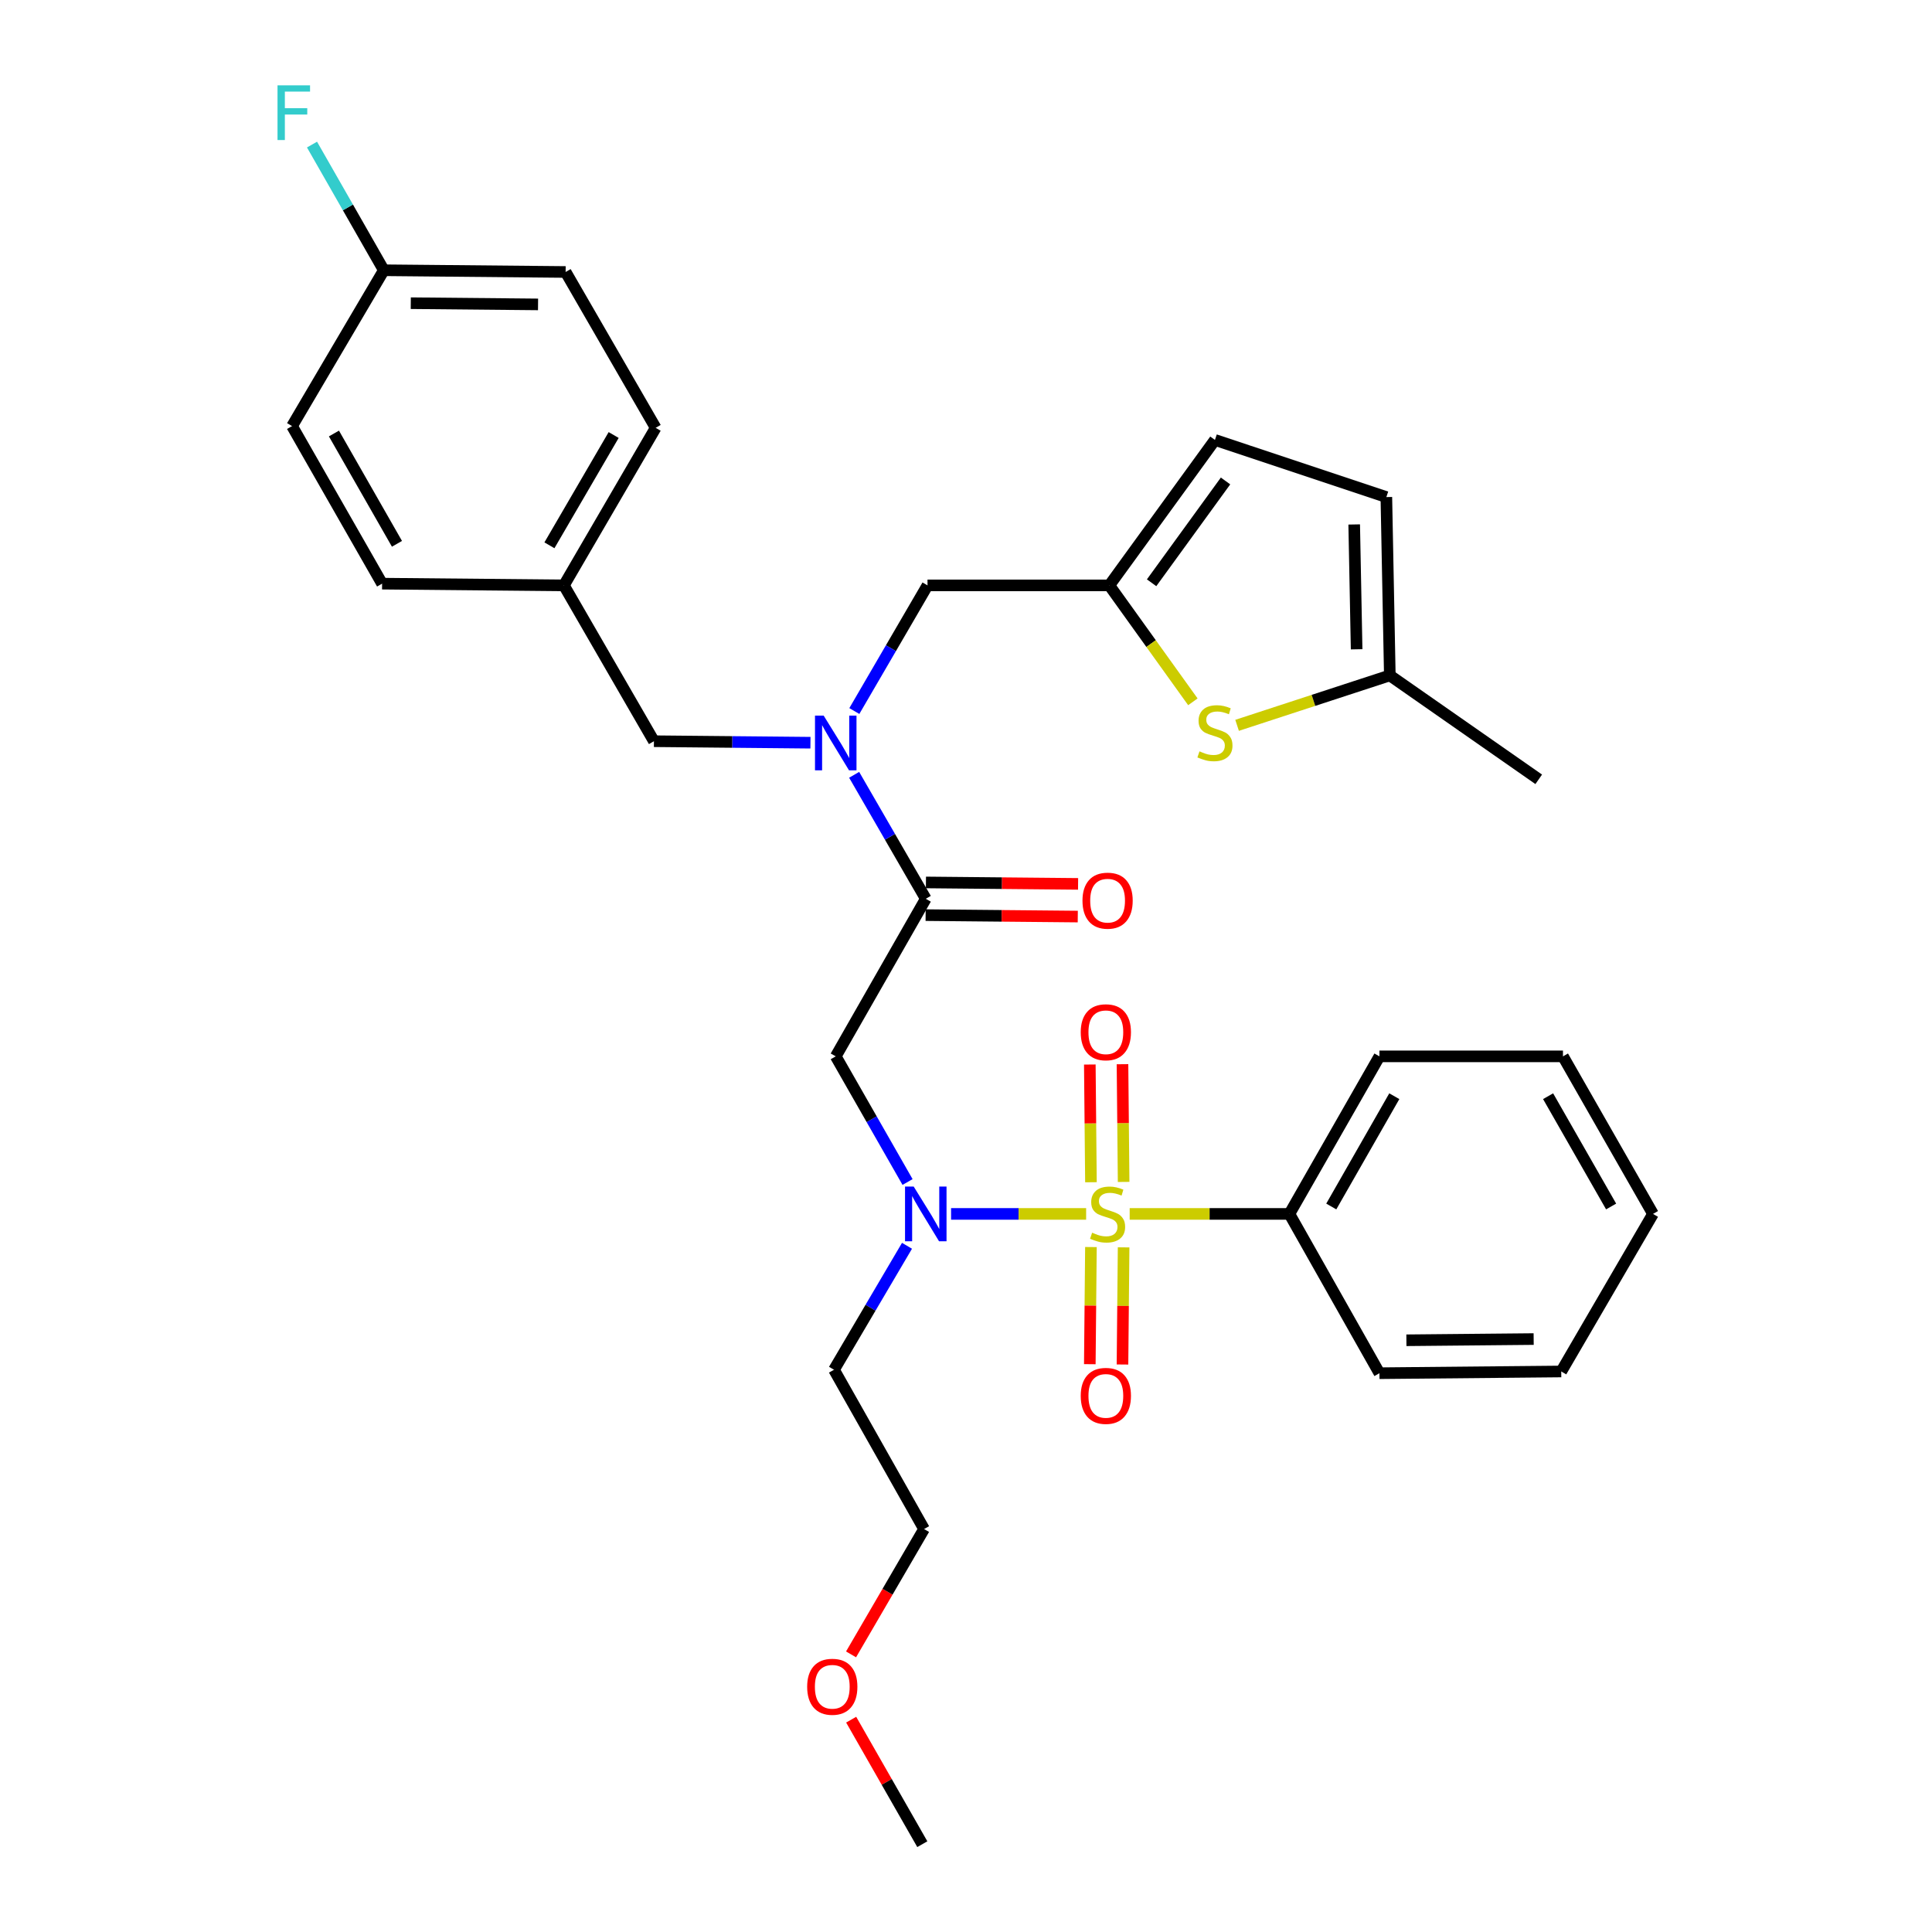 <?xml version='1.0' encoding='iso-8859-1'?>
<svg version='1.1' baseProfile='full'
              xmlns='http://www.w3.org/2000/svg'
                      xmlns:rdkit='http://www.rdkit.org/xml'
                      xmlns:xlink='http://www.w3.org/1999/xlink'
                  xml:space='preserve'
width='1000px' height='1000px' viewBox='0 0 1000 1000'>
<!-- END OF HEADER -->
<rect style='opacity:1.0;fill:#FFFFFF;stroke:none' width='1000' height='1000' x='0' y='0'> </rect>
<path class='bond-0' d='M 667.391,628.318 L 713.992,546.768' style='fill:none;fill-rule:evenodd;stroke:#000000;stroke-width:6px;stroke-linecap:butt;stroke-linejoin:miter;stroke-opacity:1' />
<path class='bond-0' d='M 689.068,624.478 L 721.689,567.393' style='fill:none;fill-rule:evenodd;stroke:#000000;stroke-width:6px;stroke-linecap:butt;stroke-linejoin:miter;stroke-opacity:1' />
<path class='bond-1' d='M 667.391,628.318 L 713.992,710.77' style='fill:none;fill-rule:evenodd;stroke:#000000;stroke-width:6px;stroke-linecap:butt;stroke-linejoin:miter;stroke-opacity:1' />
<path class='bond-2' d='M 667.391,628.318 L 626.055,628.318' style='fill:none;fill-rule:evenodd;stroke:#000000;stroke-width:6px;stroke-linecap:butt;stroke-linejoin:miter;stroke-opacity:1' />
<path class='bond-2' d='M 626.055,628.318 L 584.719,628.318' style='fill:none;fill-rule:evenodd;stroke:#CCCC00;stroke-width:6px;stroke-linecap:butt;stroke-linejoin:miter;stroke-opacity:1' />
<path class='bond-3' d='M 469.749,611.81 L 451.165,579.289' style='fill:none;fill-rule:evenodd;stroke:#0000FF;stroke-width:6px;stroke-linecap:butt;stroke-linejoin:miter;stroke-opacity:1' />
<path class='bond-3' d='M 451.165,579.289 L 432.581,546.768' style='fill:none;fill-rule:evenodd;stroke:#000000;stroke-width:6px;stroke-linecap:butt;stroke-linejoin:miter;stroke-opacity:1' />
<path class='bond-4' d='M 492.275,628.318 L 527.228,628.318' style='fill:none;fill-rule:evenodd;stroke:#0000FF;stroke-width:6px;stroke-linecap:butt;stroke-linejoin:miter;stroke-opacity:1' />
<path class='bond-4' d='M 527.228,628.318 L 562.181,628.318' style='fill:none;fill-rule:evenodd;stroke:#CCCC00;stroke-width:6px;stroke-linecap:butt;stroke-linejoin:miter;stroke-opacity:1' />
<path class='bond-5' d='M 469.464,644.818 L 450.571,676.897' style='fill:none;fill-rule:evenodd;stroke:#0000FF;stroke-width:6px;stroke-linecap:butt;stroke-linejoin:miter;stroke-opacity:1' />
<path class='bond-5' d='M 450.571,676.897 L 431.679,708.975' style='fill:none;fill-rule:evenodd;stroke:#000000;stroke-width:6px;stroke-linecap:butt;stroke-linejoin:miter;stroke-opacity:1' />
<path class='bond-6' d='M 581.586,611.764 L 581.294,581.299' style='fill:none;fill-rule:evenodd;stroke:#CCCC00;stroke-width:6px;stroke-linecap:butt;stroke-linejoin:miter;stroke-opacity:1' />
<path class='bond-6' d='M 581.294,581.299 L 581.002,550.833' style='fill:none;fill-rule:evenodd;stroke:#FF0000;stroke-width:6px;stroke-linecap:butt;stroke-linejoin:miter;stroke-opacity:1' />
<path class='bond-6' d='M 564.672,611.926 L 564.38,581.461' style='fill:none;fill-rule:evenodd;stroke:#CCCC00;stroke-width:6px;stroke-linecap:butt;stroke-linejoin:miter;stroke-opacity:1' />
<path class='bond-6' d='M 564.38,581.461 L 564.087,550.995' style='fill:none;fill-rule:evenodd;stroke:#FF0000;stroke-width:6px;stroke-linecap:butt;stroke-linejoin:miter;stroke-opacity:1' />
<path class='bond-7' d='M 564.664,645.47 L 564.374,675.785' style='fill:none;fill-rule:evenodd;stroke:#CCCC00;stroke-width:6px;stroke-linecap:butt;stroke-linejoin:miter;stroke-opacity:1' />
<path class='bond-7' d='M 564.374,675.785 L 564.083,706.1' style='fill:none;fill-rule:evenodd;stroke:#FF0000;stroke-width:6px;stroke-linecap:butt;stroke-linejoin:miter;stroke-opacity:1' />
<path class='bond-7' d='M 581.579,645.632 L 581.288,675.947' style='fill:none;fill-rule:evenodd;stroke:#CCCC00;stroke-width:6px;stroke-linecap:butt;stroke-linejoin:miter;stroke-opacity:1' />
<path class='bond-7' d='M 581.288,675.947 L 580.997,706.262' style='fill:none;fill-rule:evenodd;stroke:#FF0000;stroke-width:6px;stroke-linecap:butt;stroke-linejoin:miter;stroke-opacity:1' />
<path class='bond-8' d='M 713.992,546.768 L 808.99,546.768' style='fill:none;fill-rule:evenodd;stroke:#000000;stroke-width:6px;stroke-linecap:butt;stroke-linejoin:miter;stroke-opacity:1' />
<path class='bond-9' d='M 713.992,710.77 L 808.097,709.877' style='fill:none;fill-rule:evenodd;stroke:#000000;stroke-width:6px;stroke-linecap:butt;stroke-linejoin:miter;stroke-opacity:1' />
<path class='bond-9' d='M 727.948,693.722 L 793.821,693.097' style='fill:none;fill-rule:evenodd;stroke:#000000;stroke-width:6px;stroke-linecap:butt;stroke-linejoin:miter;stroke-opacity:1' />
<path class='bond-10' d='M 440.501,856.307 L 459.395,823.867' style='fill:none;fill-rule:evenodd;stroke:#FF0000;stroke-width:6px;stroke-linecap:butt;stroke-linejoin:miter;stroke-opacity:1' />
<path class='bond-10' d='M 459.395,823.867 L 478.289,791.427' style='fill:none;fill-rule:evenodd;stroke:#000000;stroke-width:6px;stroke-linecap:butt;stroke-linejoin:miter;stroke-opacity:1' />
<path class='bond-11' d='M 440.561,890.095 L 458.974,922.32' style='fill:none;fill-rule:evenodd;stroke:#FF0000;stroke-width:6px;stroke-linecap:butt;stroke-linejoin:miter;stroke-opacity:1' />
<path class='bond-11' d='M 458.974,922.32 L 477.387,954.545' style='fill:none;fill-rule:evenodd;stroke:#000000;stroke-width:6px;stroke-linecap:butt;stroke-linejoin:miter;stroke-opacity:1' />
<path class='bond-12' d='M 479.102,473.666 L 518.478,474.04' style='fill:none;fill-rule:evenodd;stroke:#000000;stroke-width:6px;stroke-linecap:butt;stroke-linejoin:miter;stroke-opacity:1' />
<path class='bond-12' d='M 518.478,474.04 L 557.854,474.413' style='fill:none;fill-rule:evenodd;stroke:#FF0000;stroke-width:6px;stroke-linecap:butt;stroke-linejoin:miter;stroke-opacity:1' />
<path class='bond-12' d='M 479.262,456.752 L 518.638,457.125' style='fill:none;fill-rule:evenodd;stroke:#000000;stroke-width:6px;stroke-linecap:butt;stroke-linejoin:miter;stroke-opacity:1' />
<path class='bond-12' d='M 518.638,457.125 L 558.014,457.499' style='fill:none;fill-rule:evenodd;stroke:#FF0000;stroke-width:6px;stroke-linecap:butt;stroke-linejoin:miter;stroke-opacity:1' />
<path class='bond-13' d='M 479.182,465.209 L 432.581,546.768' style='fill:none;fill-rule:evenodd;stroke:#000000;stroke-width:6px;stroke-linecap:butt;stroke-linejoin:miter;stroke-opacity:1' />
<path class='bond-14' d='M 479.182,465.209 L 460.645,433.125' style='fill:none;fill-rule:evenodd;stroke:#000000;stroke-width:6px;stroke-linecap:butt;stroke-linejoin:miter;stroke-opacity:1' />
<path class='bond-14' d='M 460.645,433.125 L 442.108,401.041' style='fill:none;fill-rule:evenodd;stroke:#0000FF;stroke-width:6px;stroke-linecap:butt;stroke-linejoin:miter;stroke-opacity:1' />
<path class='bond-15' d='M 431.679,708.975 L 478.289,791.427' style='fill:none;fill-rule:evenodd;stroke:#000000;stroke-width:6px;stroke-linecap:butt;stroke-linejoin:miter;stroke-opacity:1' />
<path class='bond-16' d='M 480.075,302.993 L 574.179,302.993' style='fill:none;fill-rule:evenodd;stroke:#000000;stroke-width:6px;stroke-linecap:butt;stroke-linejoin:miter;stroke-opacity:1' />
<path class='bond-17' d='M 480.075,302.993 L 461.138,335.513' style='fill:none;fill-rule:evenodd;stroke:#000000;stroke-width:6px;stroke-linecap:butt;stroke-linejoin:miter;stroke-opacity:1' />
<path class='bond-17' d='M 461.138,335.513 L 442.201,368.033' style='fill:none;fill-rule:evenodd;stroke:#0000FF;stroke-width:6px;stroke-linecap:butt;stroke-linejoin:miter;stroke-opacity:1' />
<path class='bond-18' d='M 419.488,384.427 L 378.982,384.038' style='fill:none;fill-rule:evenodd;stroke:#0000FF;stroke-width:6px;stroke-linecap:butt;stroke-linejoin:miter;stroke-opacity:1' />
<path class='bond-18' d='M 378.982,384.038 L 338.476,383.65' style='fill:none;fill-rule:evenodd;stroke:#000000;stroke-width:6px;stroke-linecap:butt;stroke-linejoin:miter;stroke-opacity:1' />
<path class='bond-19' d='M 338.476,383.65 L 291.875,302.993' style='fill:none;fill-rule:evenodd;stroke:#000000;stroke-width:6px;stroke-linecap:butt;stroke-linejoin:miter;stroke-opacity:1' />
<path class='bond-20' d='M 292.768,140.777 L 198.663,139.884' style='fill:none;fill-rule:evenodd;stroke:#000000;stroke-width:6px;stroke-linecap:butt;stroke-linejoin:miter;stroke-opacity:1' />
<path class='bond-20' d='M 278.492,157.557 L 212.618,156.932' style='fill:none;fill-rule:evenodd;stroke:#000000;stroke-width:6px;stroke-linecap:butt;stroke-linejoin:miter;stroke-opacity:1' />
<path class='bond-21' d='M 292.768,140.777 L 339.369,221.443' style='fill:none;fill-rule:evenodd;stroke:#000000;stroke-width:6px;stroke-linecap:butt;stroke-linejoin:miter;stroke-opacity:1' />
<path class='bond-22' d='M 198.663,139.884 L 151.169,220.541' style='fill:none;fill-rule:evenodd;stroke:#000000;stroke-width:6px;stroke-linecap:butt;stroke-linejoin:miter;stroke-opacity:1' />
<path class='bond-23' d='M 198.663,139.884 L 180.079,107.358' style='fill:none;fill-rule:evenodd;stroke:#000000;stroke-width:6px;stroke-linecap:butt;stroke-linejoin:miter;stroke-opacity:1' />
<path class='bond-23' d='M 180.079,107.358 L 161.495,74.833' style='fill:none;fill-rule:evenodd;stroke:#33CCCC;stroke-width:6px;stroke-linecap:butt;stroke-linejoin:miter;stroke-opacity:1' />
<path class='bond-24' d='M 574.179,302.993 L 595.804,333.125' style='fill:none;fill-rule:evenodd;stroke:#000000;stroke-width:6px;stroke-linecap:butt;stroke-linejoin:miter;stroke-opacity:1' />
<path class='bond-24' d='M 595.804,333.125 L 617.429,363.258' style='fill:none;fill-rule:evenodd;stroke:#CCCC00;stroke-width:6px;stroke-linecap:butt;stroke-linejoin:miter;stroke-opacity:1' />
<path class='bond-25' d='M 574.179,302.993 L 628.853,227.711' style='fill:none;fill-rule:evenodd;stroke:#000000;stroke-width:6px;stroke-linecap:butt;stroke-linejoin:miter;stroke-opacity:1' />
<path class='bond-25' d='M 596.067,301.64 L 634.338,248.943' style='fill:none;fill-rule:evenodd;stroke:#000000;stroke-width:6px;stroke-linecap:butt;stroke-linejoin:miter;stroke-opacity:1' />
<path class='bond-26' d='M 640.314,375.431 L 679.841,362.513' style='fill:none;fill-rule:evenodd;stroke:#CCCC00;stroke-width:6px;stroke-linecap:butt;stroke-linejoin:miter;stroke-opacity:1' />
<path class='bond-26' d='M 679.841,362.513 L 719.368,349.594' style='fill:none;fill-rule:evenodd;stroke:#000000;stroke-width:6px;stroke-linecap:butt;stroke-linejoin:miter;stroke-opacity:1' />
<path class='bond-27' d='M 628.853,227.711 L 717.573,257.284' style='fill:none;fill-rule:evenodd;stroke:#000000;stroke-width:6px;stroke-linecap:butt;stroke-linejoin:miter;stroke-opacity:1' />
<path class='bond-28' d='M 719.368,349.594 L 717.573,257.284' style='fill:none;fill-rule:evenodd;stroke:#000000;stroke-width:6px;stroke-linecap:butt;stroke-linejoin:miter;stroke-opacity:1' />
<path class='bond-28' d='M 702.187,336.076 L 700.93,271.46' style='fill:none;fill-rule:evenodd;stroke:#000000;stroke-width:6px;stroke-linecap:butt;stroke-linejoin:miter;stroke-opacity:1' />
<path class='bond-29' d='M 719.368,349.594 L 796.444,403.375' style='fill:none;fill-rule:evenodd;stroke:#000000;stroke-width:6px;stroke-linecap:butt;stroke-linejoin:miter;stroke-opacity:1' />
<path class='bond-30' d='M 151.169,220.541 L 197.77,302.1' style='fill:none;fill-rule:evenodd;stroke:#000000;stroke-width:6px;stroke-linecap:butt;stroke-linejoin:miter;stroke-opacity:1' />
<path class='bond-30' d='M 172.846,224.383 L 205.467,281.475' style='fill:none;fill-rule:evenodd;stroke:#000000;stroke-width:6px;stroke-linecap:butt;stroke-linejoin:miter;stroke-opacity:1' />
<path class='bond-31' d='M 197.77,302.1 L 291.875,302.993' style='fill:none;fill-rule:evenodd;stroke:#000000;stroke-width:6px;stroke-linecap:butt;stroke-linejoin:miter;stroke-opacity:1' />
<path class='bond-32' d='M 291.875,302.993 L 339.369,221.443' style='fill:none;fill-rule:evenodd;stroke:#000000;stroke-width:6px;stroke-linecap:butt;stroke-linejoin:miter;stroke-opacity:1' />
<path class='bond-32' d='M 284.382,282.248 L 317.628,225.163' style='fill:none;fill-rule:evenodd;stroke:#000000;stroke-width:6px;stroke-linecap:butt;stroke-linejoin:miter;stroke-opacity:1' />
<path class='bond-33' d='M 808.99,546.768 L 855.591,628.318' style='fill:none;fill-rule:evenodd;stroke:#000000;stroke-width:6px;stroke-linecap:butt;stroke-linejoin:miter;stroke-opacity:1' />
<path class='bond-33' d='M 801.294,567.393 L 833.914,624.478' style='fill:none;fill-rule:evenodd;stroke:#000000;stroke-width:6px;stroke-linecap:butt;stroke-linejoin:miter;stroke-opacity:1' />
<path class='bond-34' d='M 808.097,709.877 L 855.591,628.318' style='fill:none;fill-rule:evenodd;stroke:#000000;stroke-width:6px;stroke-linecap:butt;stroke-linejoin:miter;stroke-opacity:1' />
<path  class='atom-1' d='M 472.922 614.158
L 482.202 629.158
Q 483.122 630.638, 484.602 633.318
Q 486.082 635.998, 486.162 636.158
L 486.162 614.158
L 489.922 614.158
L 489.922 642.478
L 486.042 642.478
L 476.082 626.078
Q 474.922 624.158, 473.682 621.958
Q 472.482 619.758, 472.122 619.078
L 472.122 642.478
L 468.442 642.478
L 468.442 614.158
L 472.922 614.158
' fill='#0000FF'/>
<path  class='atom-2' d='M 565.287 638.038
Q 565.607 638.158, 566.927 638.718
Q 568.247 639.278, 569.687 639.638
Q 571.167 639.958, 572.607 639.958
Q 575.287 639.958, 576.847 638.678
Q 578.407 637.358, 578.407 635.078
Q 578.407 633.518, 577.607 632.558
Q 576.847 631.598, 575.647 631.078
Q 574.447 630.558, 572.447 629.958
Q 569.927 629.198, 568.407 628.478
Q 566.927 627.758, 565.847 626.238
Q 564.807 624.718, 564.807 622.158
Q 564.807 618.598, 567.207 616.398
Q 569.647 614.198, 574.447 614.198
Q 577.727 614.198, 581.447 615.758
L 580.527 618.838
Q 577.127 617.438, 574.567 617.438
Q 571.807 617.438, 570.287 618.598
Q 568.767 619.718, 568.807 621.678
Q 568.807 623.198, 569.567 624.118
Q 570.367 625.038, 571.487 625.558
Q 572.647 626.078, 574.567 626.678
Q 577.127 627.478, 578.647 628.278
Q 580.167 629.078, 581.247 630.718
Q 582.367 632.318, 582.367 635.078
Q 582.367 638.998, 579.727 641.118
Q 577.127 643.198, 572.767 643.198
Q 570.247 643.198, 568.327 642.638
Q 566.447 642.118, 564.207 641.198
L 565.287 638.038
' fill='#CCCC00'/>
<path  class='atom-3' d='M 559.385 534.294
Q 559.385 527.494, 562.745 523.694
Q 566.105 519.894, 572.385 519.894
Q 578.665 519.894, 582.025 523.694
Q 585.385 527.494, 585.385 534.294
Q 585.385 541.174, 581.985 545.094
Q 578.585 548.974, 572.385 548.974
Q 566.145 548.974, 562.745 545.094
Q 559.385 541.214, 559.385 534.294
M 572.385 545.774
Q 576.705 545.774, 579.025 542.894
Q 581.385 539.974, 581.385 534.294
Q 581.385 528.734, 579.025 525.934
Q 576.705 523.094, 572.385 523.094
Q 568.065 523.094, 565.705 525.894
Q 563.385 528.694, 563.385 534.294
Q 563.385 540.014, 565.705 542.894
Q 568.065 545.774, 572.385 545.774
' fill='#FF0000'/>
<path  class='atom-4' d='M 559.385 722.503
Q 559.385 715.703, 562.745 711.903
Q 566.105 708.103, 572.385 708.103
Q 578.665 708.103, 582.025 711.903
Q 585.385 715.703, 585.385 722.503
Q 585.385 729.383, 581.985 733.303
Q 578.585 737.183, 572.385 737.183
Q 566.145 737.183, 562.745 733.303
Q 559.385 729.423, 559.385 722.503
M 572.385 733.983
Q 576.705 733.983, 579.025 731.103
Q 581.385 728.183, 581.385 722.503
Q 581.385 716.943, 579.025 714.143
Q 576.705 711.303, 572.385 711.303
Q 568.065 711.303, 565.705 714.103
Q 563.385 716.903, 563.385 722.503
Q 563.385 728.223, 565.705 731.103
Q 568.065 733.983, 572.385 733.983
' fill='#FF0000'/>
<path  class='atom-7' d='M 417.786 873.066
Q 417.786 866.266, 421.146 862.466
Q 424.506 858.666, 430.786 858.666
Q 437.066 858.666, 440.426 862.466
Q 443.786 866.266, 443.786 873.066
Q 443.786 879.946, 440.386 883.866
Q 436.986 887.746, 430.786 887.746
Q 424.546 887.746, 421.146 883.866
Q 417.786 879.986, 417.786 873.066
M 430.786 884.546
Q 435.106 884.546, 437.426 881.666
Q 439.786 878.746, 439.786 873.066
Q 439.786 867.506, 437.426 864.706
Q 435.106 861.866, 430.786 861.866
Q 426.466 861.866, 424.106 864.666
Q 421.786 867.466, 421.786 873.066
Q 421.786 878.786, 424.106 881.666
Q 426.466 884.546, 430.786 884.546
' fill='#FF0000'/>
<path  class='atom-9' d='M 560.287 466.182
Q 560.287 459.382, 563.647 455.582
Q 567.007 451.782, 573.287 451.782
Q 579.567 451.782, 582.927 455.582
Q 586.287 459.382, 586.287 466.182
Q 586.287 473.062, 582.887 476.982
Q 579.487 480.862, 573.287 480.862
Q 567.047 480.862, 563.647 476.982
Q 560.287 473.102, 560.287 466.182
M 573.287 477.662
Q 577.607 477.662, 579.927 474.782
Q 582.287 471.862, 582.287 466.182
Q 582.287 460.622, 579.927 457.822
Q 577.607 454.982, 573.287 454.982
Q 568.967 454.982, 566.607 457.782
Q 564.287 460.582, 564.287 466.182
Q 564.287 471.902, 566.607 474.782
Q 568.967 477.662, 573.287 477.662
' fill='#FF0000'/>
<path  class='atom-13' d='M 426.321 370.392
L 435.601 385.392
Q 436.521 386.872, 438.001 389.552
Q 439.481 392.232, 439.561 392.392
L 439.561 370.392
L 443.321 370.392
L 443.321 398.712
L 439.441 398.712
L 429.481 382.312
Q 428.321 380.392, 427.081 378.192
Q 425.881 375.992, 425.521 375.312
L 425.521 398.712
L 421.841 398.712
L 421.841 370.392
L 426.321 370.392
' fill='#0000FF'/>
<path  class='atom-18' d='M 620.853 388.897
Q 621.173 389.017, 622.493 389.577
Q 623.813 390.137, 625.253 390.497
Q 626.733 390.817, 628.173 390.817
Q 630.853 390.817, 632.413 389.537
Q 633.973 388.217, 633.973 385.937
Q 633.973 384.377, 633.173 383.417
Q 632.413 382.457, 631.213 381.937
Q 630.013 381.417, 628.013 380.817
Q 625.493 380.057, 623.973 379.337
Q 622.493 378.617, 621.413 377.097
Q 620.373 375.577, 620.373 373.017
Q 620.373 369.457, 622.773 367.257
Q 625.213 365.057, 630.013 365.057
Q 633.293 365.057, 637.013 366.617
L 636.093 369.697
Q 632.693 368.297, 630.133 368.297
Q 627.373 368.297, 625.853 369.457
Q 624.333 370.577, 624.373 372.537
Q 624.373 374.057, 625.133 374.977
Q 625.933 375.897, 627.053 376.417
Q 628.213 376.937, 630.133 377.537
Q 632.693 378.337, 634.213 379.137
Q 635.733 379.937, 636.813 381.577
Q 637.933 383.177, 637.933 385.937
Q 637.933 389.857, 635.293 391.977
Q 632.693 394.057, 628.333 394.057
Q 625.813 394.057, 623.893 393.497
Q 622.013 392.977, 619.773 392.057
L 620.853 388.897
' fill='#CCCC00'/>
<path  class='atom-27' d='M 143.642 44.165
L 160.482 44.165
L 160.482 47.405
L 147.442 47.405
L 147.442 56.005
L 159.042 56.005
L 159.042 59.285
L 147.442 59.285
L 147.442 72.485
L 143.642 72.485
L 143.642 44.165
' fill='#33CCCC'/>
</svg>
